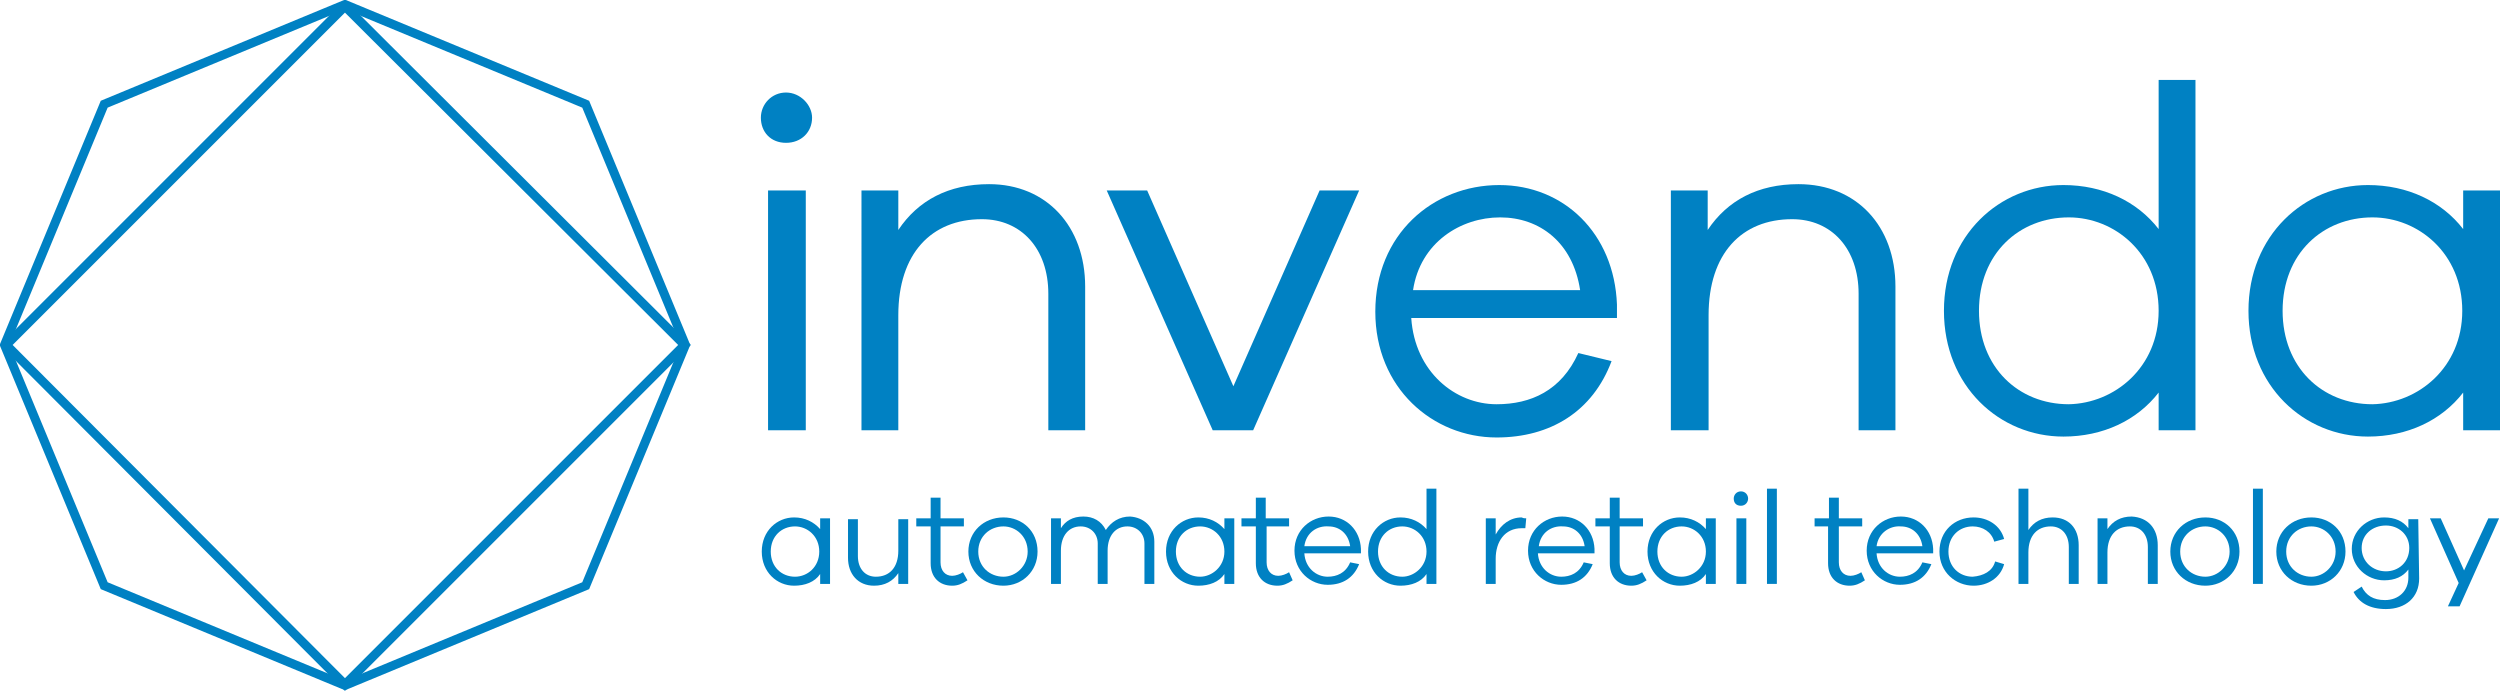 <?xml version="1.0" encoding="utf-8"?>
<!-- Generator: Adobe Illustrator 22.0.0, SVG Export Plug-In . SVG Version: 6.00 Build 0)  -->
<svg version="1.1" id="Layer_1" xmlns="http://www.w3.org/2000/svg" xmlns:xlink="http://www.w3.org/1999/xlink" x="0px" y="0px"
	 viewBox="0 0 278.3 76.9" style="enable-background:new 0 0 278.3 76.9;" xml:space="preserve">
<style type="text/css">
	.st0{fill:none;stroke:#0081C3;stroke-miterlimit:10;}
	.st1{fill:#0081C3;}
</style>
<polygon class="st0" points="38.4,0.5 11.6,11.6 0.5,38.4 11.6,65.2 38.4,76.3 65.2,65.2 76.3,38.4 65.2,11.6 "/>
<polygon class="st0" points="0.7,38.4 38.4,76.2 76.2,38.4 38.4,0.7 "/>
<g>
	<path class="st1" d="M90.4,13.1c0,1.6-1.2,2.8-2.9,2.8s-2.8-1.2-2.8-2.8c0-1.5,1.2-2.8,2.8-2.8S90.4,11.7,90.4,13.1 M85.5,21.2h4.2
		v26.7h-4.2V21.2z"/>
	<path class="st1" d="M120.8,31.9v16h-4.1V32.7c0-5-3-8.3-7.4-8.3c-5.6,0-9.3,3.8-9.3,10.7v12.8h-4.1V21.2h4.1v4.4
		c2.2-3.3,5.6-5.1,10.1-5.1C116.5,20.5,120.8,25.2,120.8,31.9"/>
	<polygon class="st1" points="139.5,47.9 135,47.9 123.2,21.2 127.7,21.2 137.3,43 146.9,21.2 151.3,21.2 	"/>
	<path class="st1" d="M180,35.4h-22.9c0.4,6,4.9,9.6,9.5,9.6c3.8,0,7.2-1.5,9.1-5.7l3.7,0.9c-2.1,5.6-6.8,8.5-12.8,8.5
		c-7.1,0-13.5-5.5-13.5-14c0-8.6,6.4-14.1,13.8-14.1c7.2,0,12.8,5.4,13.1,13.3V35.4z M157.3,32.3h18.6c-0.8-5.3-4.5-8.1-8.9-8.1
		C162.6,24.2,158.1,27,157.3,32.3"/>
	<path class="st1" d="M211,31.9v16h-4.1V32.7c0-5-3-8.3-7.4-8.3c-5.6,0-9.3,3.8-9.3,10.7v12.8H186V21.2h4.1v4.4
		c2.2-3.3,5.6-5.1,10.1-5.1C206.7,20.5,211,25.2,211,31.9"/>
	<path class="st1" d="M244.4,47.9h-4.1v-4.2c-2.4,3.1-6.2,4.9-10.6,4.9c-7.1,0-13.3-5.6-13.3-14c0-8.4,6.2-14,13.3-14
		c4.4,0,8.2,1.8,10.6,4.9V8.9h4.1V47.9z M240.3,34.6c0-6.4-4.9-10.4-10-10.4c-5.5,0-10,4-10,10.4c0,6.3,4.4,10.4,10,10.4
		C235.4,44.9,240.3,40.9,240.3,34.6"/>
	<path class="st1" d="M278.3,47.9h-4.1v-4.2c-2.4,3.1-6.2,4.9-10.6,4.9c-7.1,0-13.3-5.6-13.3-14c0-8.4,6.2-14,13.3-14
		c4.4,0,8.2,1.8,10.6,4.9v-4.3h4.1V47.9z M274.1,34.6c0-6.4-4.9-10.4-10-10.4c-5.5,0-10,4-10,10.4c0,6.3,4.4,10.4,10,10.4
		C269.2,44.9,274.1,40.9,274.1,34.6"/>
	<path class="st1" d="M92.4,65h-1.1v-1.1c-0.6,0.9-1.7,1.3-2.9,1.3c-1.9,0-3.6-1.5-3.6-3.8c0-2.3,1.7-3.8,3.6-3.8
		c1.2,0,2.2,0.5,2.9,1.3v-1.2h1.1V65z M91.2,61.4c0-1.7-1.3-2.8-2.7-2.8c-1.5,0-2.7,1.1-2.7,2.8c0,1.7,1.2,2.8,2.7,2.8
		C89.9,64.2,91.2,63.1,91.2,61.4"/>
	<path class="st1" d="M101.1,65H100v-1.2c-0.6,0.9-1.5,1.4-2.7,1.4c-1.8,0-2.9-1.3-2.9-3.1v-4.3h1.1v4.1c0,1.4,0.8,2.3,2,2.3
		c1.5,0,2.5-1,2.5-2.9v-3.5h1.1V65z"/>
	<path class="st1" d="M107.7,64.6c-0.6,0.4-1.1,0.6-1.7,0.6c-1.4,0-2.4-0.9-2.4-2.5v-4.1H102v-0.9h1.6v-2.3h1.1v2.3h2.6v0.9h-2.6v4
		c0,0.9,0.5,1.5,1.3,1.5c0.4,0,0.9-0.2,1.2-0.4L107.7,64.6z"/>
	<path class="st1" d="M115.5,61.4c0,2.2-1.7,3.8-3.8,3.8c-2.2,0-3.9-1.6-3.9-3.8c0-2.2,1.7-3.8,3.9-3.8
		C113.8,57.6,115.5,59.1,115.5,61.4 M114.4,61.4c0-1.7-1.3-2.8-2.7-2.8c-1.5,0-2.8,1.1-2.8,2.8c0,1.7,1.3,2.8,2.8,2.8
		C113.1,64.2,114.4,63,114.4,61.4"/>
	<path class="st1" d="M128.5,60.3V65h-1.1v-4.5c0-1.1-0.8-1.9-1.9-1.9c-1.3,0-2.2,1-2.2,2.7V65h-1.1v-4.5c0-1.1-0.8-1.9-1.9-1.9
		c-1.3,0-2.2,1-2.2,2.7V65H117v-7.3h1.1v1.1c0.5-0.8,1.3-1.3,2.5-1.3c1.1,0,2,0.5,2.5,1.5c0.6-0.9,1.5-1.5,2.7-1.5
		C127.3,57.6,128.5,58.6,128.5,60.3"/>
	<path class="st1" d="M137.4,65h-1.1v-1.1c-0.6,0.9-1.7,1.3-2.9,1.3c-1.9,0-3.6-1.5-3.6-3.8c0-2.3,1.7-3.8,3.6-3.8
		c1.2,0,2.2,0.5,2.9,1.3v-1.2h1.1V65z M136.3,61.4c0-1.7-1.3-2.8-2.7-2.8c-1.5,0-2.7,1.1-2.7,2.8c0,1.7,1.2,2.8,2.7,2.8
		C134.9,64.2,136.3,63.1,136.3,61.4"/>
	<path class="st1" d="M143.9,64.6c-0.6,0.4-1.1,0.6-1.7,0.6c-1.4,0-2.4-0.9-2.4-2.5v-4.1h-1.6v-0.9h1.6v-2.3h1.1v2.3h2.6v0.9H141v4
		c0,0.9,0.5,1.5,1.3,1.5c0.4,0,0.9-0.2,1.2-0.4L143.9,64.6z"/>
	<path class="st1" d="M151.4,61.6h-6.2c0.1,1.6,1.3,2.6,2.6,2.6c1,0,2-0.4,2.5-1.6l1,0.2c-0.6,1.5-1.8,2.3-3.5,2.3
		c-1.9,0-3.7-1.5-3.7-3.8c0-2.3,1.8-3.8,3.8-3.8c2,0,3.5,1.5,3.6,3.6V61.6z M145.2,60.8h5.1c-0.2-1.4-1.2-2.2-2.4-2.2
		C146.6,58.5,145.4,59.3,145.2,60.8"/>
	<path class="st1" d="M159.9,65h-1.1v-1.1c-0.6,0.9-1.7,1.3-2.9,1.3c-1.9,0-3.6-1.5-3.6-3.8c0-2.3,1.7-3.8,3.6-3.8
		c1.2,0,2.2,0.5,2.9,1.3v-4.5h1.1V65z M158.8,61.4c0-1.7-1.3-2.8-2.7-2.8c-1.5,0-2.7,1.1-2.7,2.8c0,1.7,1.2,2.8,2.7,2.8
		C157.4,64.2,158.8,63.1,158.8,61.4"/>
	<path class="st1" d="M169.9,57.7l-0.1,1.1c-0.1,0-0.3,0-0.4,0c-1.9,0-2.9,1.5-2.9,3.4V65h-1.1v-7.3h1.1v1.8
		c0.6-1.1,1.6-1.9,2.9-1.9C169.6,57.7,169.7,57.7,169.9,57.7"/>
	<path class="st1" d="M177.4,61.6h-6.2c0.1,1.6,1.3,2.6,2.6,2.6c1,0,2-0.4,2.5-1.6l1,0.2c-0.6,1.5-1.8,2.3-3.5,2.3
		c-1.9,0-3.7-1.5-3.7-3.8c0-2.3,1.8-3.8,3.8-3.8c2,0,3.5,1.5,3.6,3.6V61.6z M171.3,60.8h5.1c-0.2-1.4-1.2-2.2-2.4-2.2
		C172.7,58.5,171.5,59.3,171.3,60.8"/>
	<path class="st1" d="M183.3,64.6c-0.6,0.4-1.1,0.6-1.7,0.6c-1.4,0-2.4-0.9-2.4-2.5v-4.1h-1.6v-0.9h1.6v-2.3h1.1v2.3h2.6v0.9h-2.6v4
		c0,0.9,0.5,1.5,1.3,1.5c0.4,0,0.9-0.2,1.2-0.4L183.3,64.6z"/>
	<path class="st1" d="M191,65h-1.1v-1.1c-0.6,0.9-1.7,1.3-2.9,1.3c-1.9,0-3.6-1.5-3.6-3.8c0-2.3,1.7-3.8,3.6-3.8
		c1.2,0,2.2,0.5,2.9,1.3v-1.2h1.1V65z M189.9,61.4c0-1.7-1.3-2.8-2.7-2.8c-1.5,0-2.7,1.1-2.7,2.8c0,1.7,1.2,2.8,2.7,2.8
		C188.5,64.2,189.9,63.1,189.9,61.4"/>
	<path class="st1" d="M194.6,55.5c0,0.4-0.3,0.8-0.8,0.8s-0.8-0.3-0.8-0.8c0-0.4,0.3-0.8,0.8-0.8S194.6,55.1,194.6,55.5 M193.3,57.7
		h1.1V65h-1.1V57.7z"/>
	<rect x="196.7" y="54.4" class="st1" width="1.1" height="10.6"/>
	<path class="st1" d="M207.6,64.6c-0.6,0.4-1.1,0.6-1.7,0.6c-1.4,0-2.4-0.9-2.4-2.5v-4.1H202v-0.9h1.6v-2.3h1.1v2.3h2.6v0.9h-2.6v4
		c0,0.9,0.5,1.5,1.3,1.5c0.4,0,0.9-0.2,1.2-0.4L207.6,64.6z"/>
	<path class="st1" d="M215.1,61.6h-6.2c0.1,1.6,1.3,2.6,2.6,2.6c1,0,2-0.4,2.5-1.6l1,0.2c-0.6,1.5-1.8,2.3-3.5,2.3
		c-1.9,0-3.7-1.5-3.7-3.8c0-2.3,1.8-3.8,3.8-3.8c2,0,3.5,1.5,3.6,3.6V61.6z M208.9,60.8h5.1c-0.2-1.4-1.2-2.2-2.4-2.2
		C210.4,58.5,209.1,59.3,208.9,60.8"/>
	<path class="st1" d="M222.1,62.5l1,0.3c-0.4,1.5-1.8,2.4-3.4,2.4c-2,0-3.8-1.5-3.8-3.8c0-2.3,1.7-3.8,3.8-3.8c1.6,0,3,0.9,3.4,2.4
		l-1.1,0.3c-0.3-1.1-1.3-1.7-2.4-1.7c-1.5,0-2.7,1.1-2.7,2.8c0,1.7,1.2,2.8,2.7,2.8C220.8,64.1,221.8,63.6,222.1,62.5"/>
	<path class="st1" d="M231.4,60.7V65h-1.1v-4.1c0-1.4-0.8-2.3-2-2.3c-1.5,0-2.5,1-2.5,2.9V65h-1.1V54.4h1.1v4.6
		c0.6-0.9,1.5-1.4,2.7-1.4C230.3,57.6,231.4,58.8,231.4,60.7"/>
	<path class="st1" d="M240.2,60.7V65h-1.1v-4.1c0-1.4-0.8-2.3-2-2.3c-1.5,0-2.5,1-2.5,2.9V65h-1.1v-7.3h1.1v1.2
		c0.6-0.9,1.5-1.4,2.7-1.4C239.1,57.6,240.2,58.8,240.2,60.7"/>
	<path class="st1" d="M249.3,61.4c0,2.2-1.7,3.8-3.8,3.8c-2.2,0-3.9-1.6-3.9-3.8c0-2.2,1.7-3.8,3.9-3.8
		C247.6,57.6,249.3,59.1,249.3,61.4 M248.2,61.4c0-1.7-1.3-2.8-2.7-2.8c-1.5,0-2.8,1.1-2.8,2.8c0,1.7,1.3,2.8,2.8,2.8
		C246.9,64.2,248.2,63,248.2,61.4"/>
	<rect x="250.8" y="54.4" class="st1" width="1.1" height="10.6"/>
	<path class="st1" d="M261.1,61.4c0,2.2-1.7,3.8-3.8,3.8c-2.2,0-3.9-1.6-3.9-3.8c0-2.2,1.7-3.8,3.9-3.8
		C259.4,57.6,261.1,59.1,261.1,61.4 M260,61.4c0-1.7-1.3-2.8-2.7-2.8c-1.5,0-2.8,1.1-2.8,2.8c0,1.7,1.3,2.8,2.8,2.8
		C258.7,64.2,260,63,260,61.4"/>
	<path class="st1" d="M269.3,64.4c0,2.1-1.5,3.4-3.7,3.4c-1.8,0-3-0.7-3.6-1.9l0.9-0.6c0.5,1,1.3,1.5,2.6,1.5c1.5,0,2.6-1,2.6-2.5
		v-0.9c-0.6,0.8-1.5,1.2-2.7,1.2c-1.9,0-3.6-1.5-3.6-3.5c0-2,1.7-3.5,3.6-3.5c1.2,0,2.1,0.4,2.7,1.2v-1h1.1L269.3,64.4z M268.2,61
		c0-1.5-1.2-2.5-2.6-2.5c-1.5,0-2.7,1-2.7,2.5c0,1.5,1.2,2.6,2.7,2.6C267,63.6,268.2,62.6,268.2,61"/>
	<polygon class="st1" points="273.8,67.5 272.5,67.5 273.7,64.9 270.5,57.7 271.7,57.7 274.3,63.5 277,57.7 278.2,57.7 	"/>
</g>
</svg>
